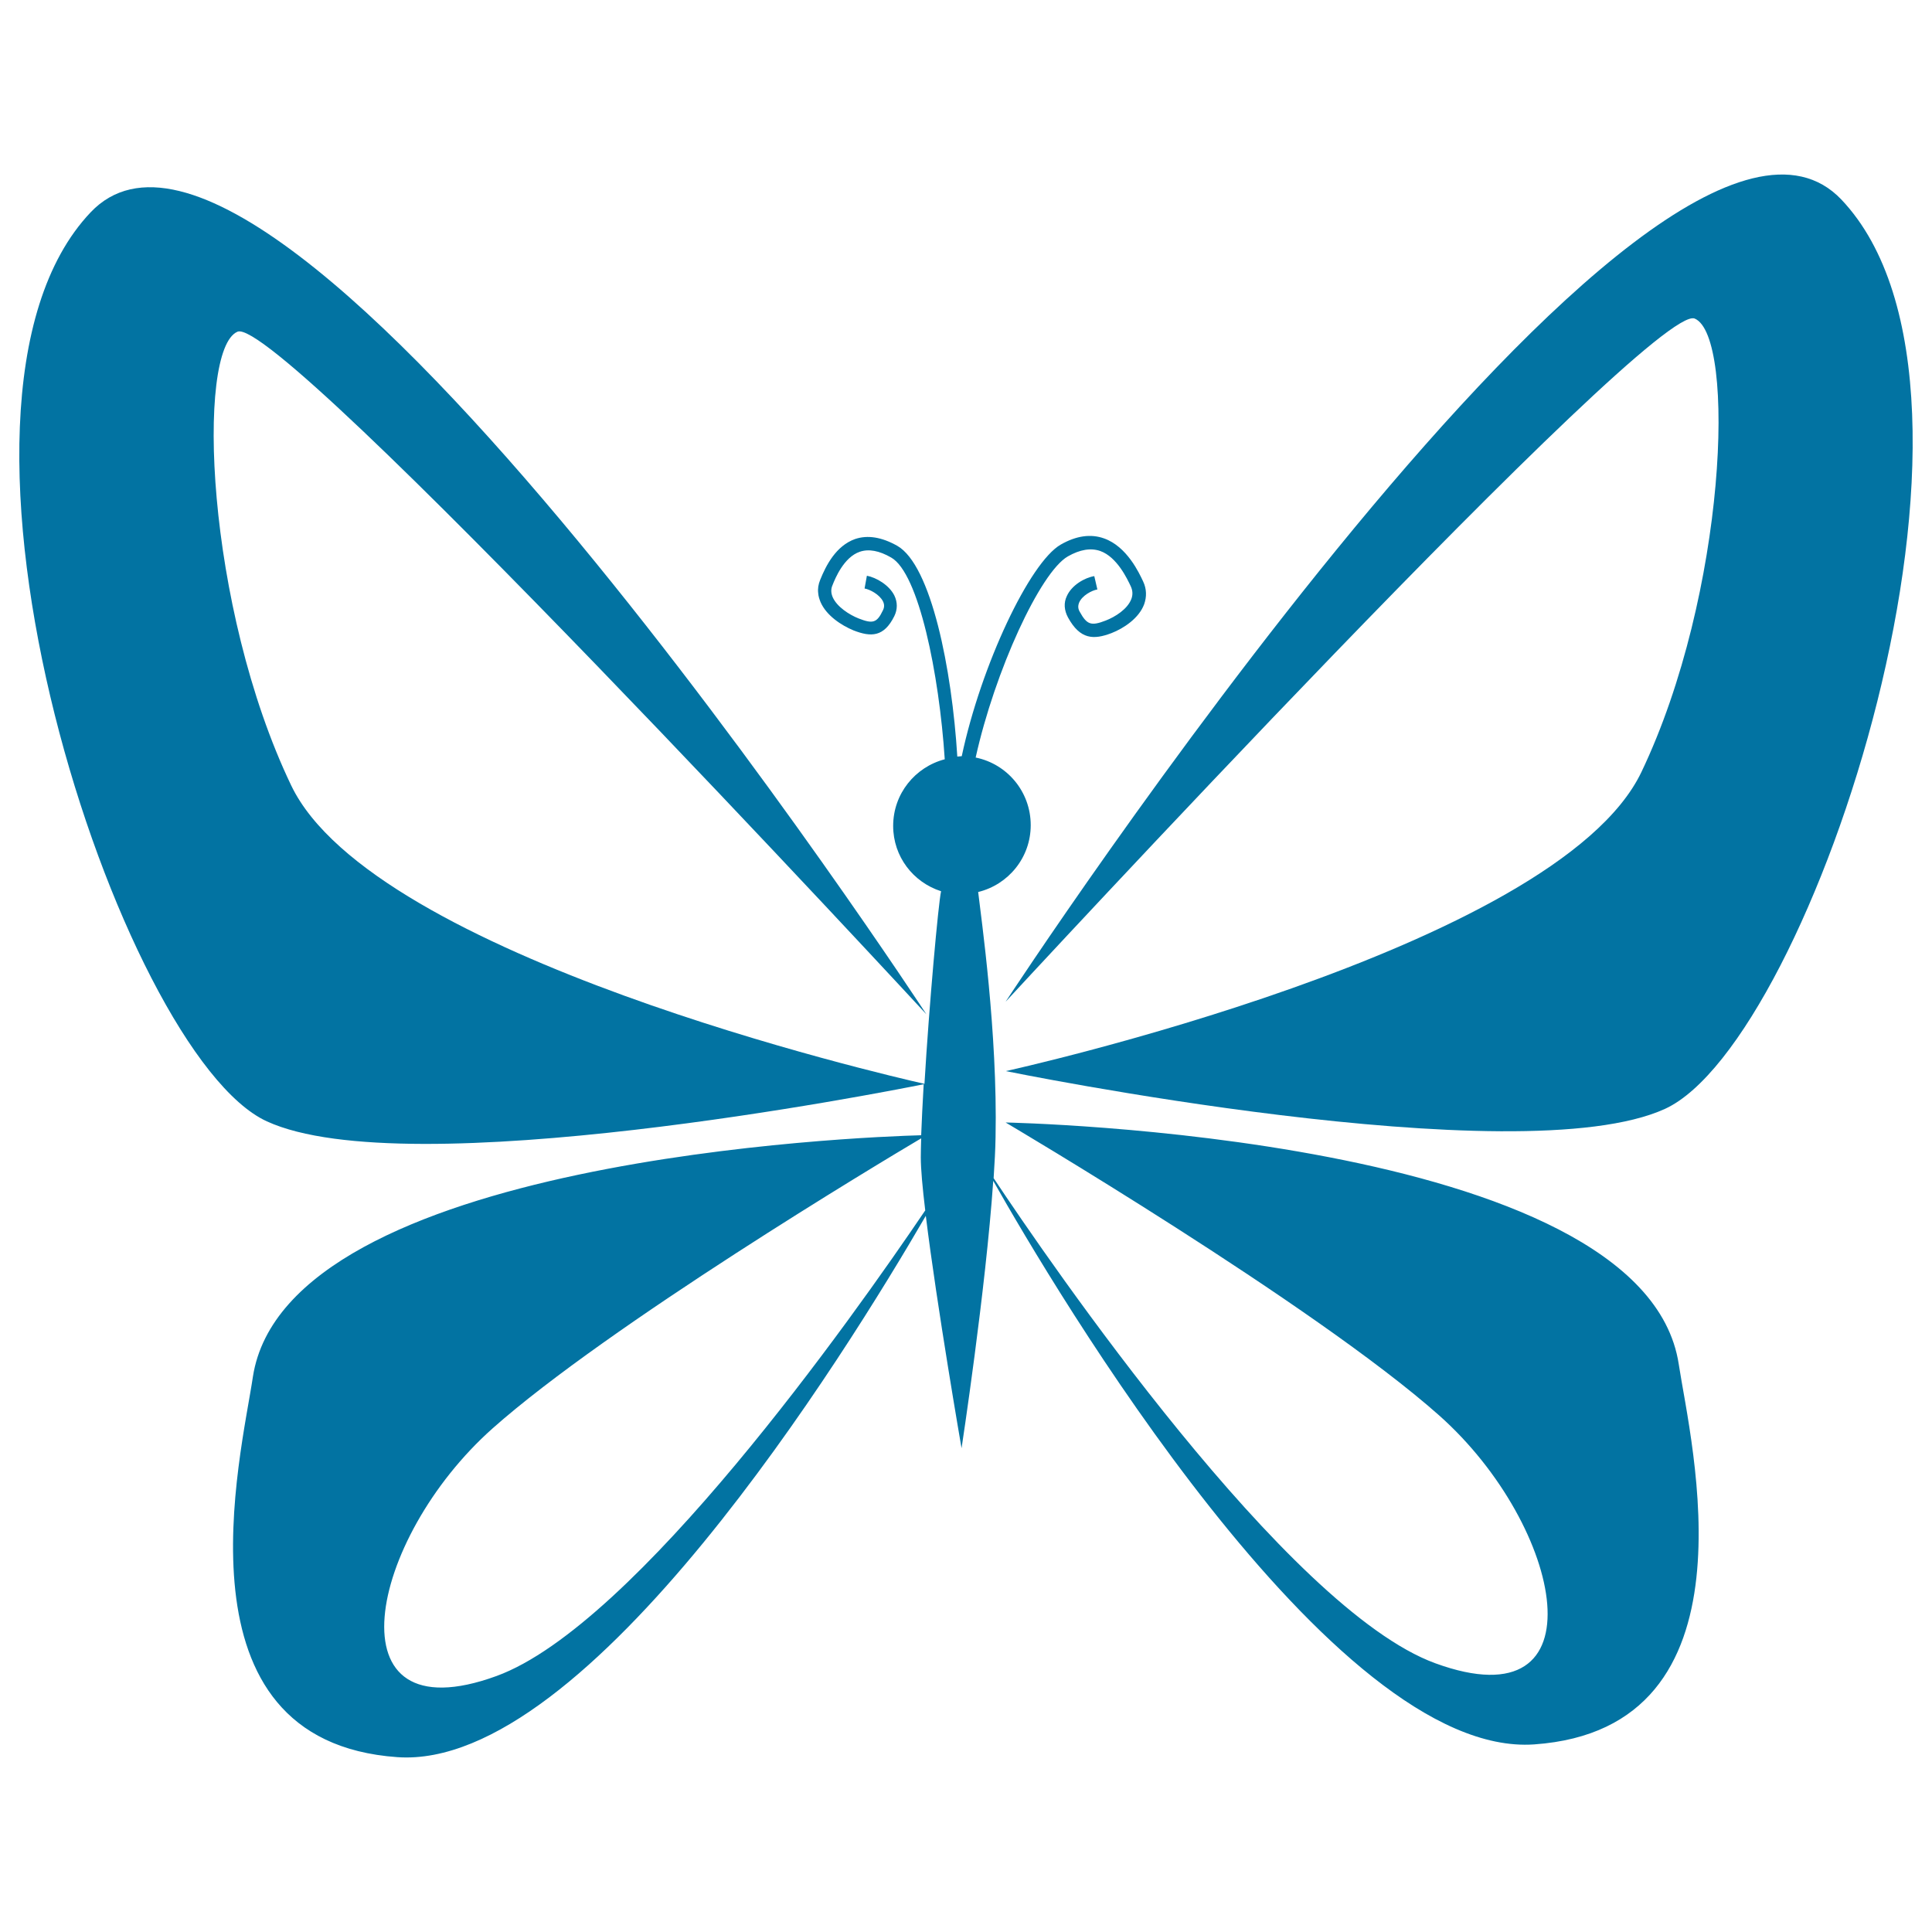 <svg xmlns="http://www.w3.org/2000/svg" viewBox="0 0 1000 1000" style="fill:#0273a2">
<title>Butterfly With Wings Perspective From Top View SVG icon</title>
<g><g><path d="M953.1,103.3C857.7,2.9,520.5,518.5,520.5,518.5s335.2-362.9,356.7-353.6c21.5,9.2,16.4,142.5-27.6,234.7c-44.1,92.2-329,154.8-329,154.8s265.5,54.3,341.3,19.5C937.7,538.9,1048.4,203.8,953.1,103.3z"/><path d="M520.5,581c0,0,159.9,94.3,224.5,151.7c64.5,57.4,85.1,160-2.1,128.2c-76.7-28-200.1-208.2-228.6-251.1c0.5-7.7,0.9-14.8,1-21.3c1.1-53.9-7.5-113.8-9-126.8c15.6-3.8,27.2-17.8,27.2-34.6c0-17.3-12.2-31.7-28.5-35c9.9-44.7,33.4-95.9,47.7-104.1c6.3-3.6,11.9-4.5,16.8-2.8c8.7,3.1,14,14.5,15.8,18.3c1,2.2,1.1,4.3,0.3,6.5c-2,5.3-8.4,9.3-13.3,11.2c-7.5,2.9-9.7,2.2-13.4-4.5c-1-1.7-1-3.2-0.3-4.9c1.6-3.6,6.5-6.2,9.4-6.7l-1.6-6.9c-5,0.8-11.7,4.7-14.2,10.3c-1.7,3.5-1.4,7.4,0.6,11.1c6.3,11.5,13.3,11.6,22.5,8.1c6.4-2.5,14.2-7.7,16.9-14.9c1.4-3.9,1.3-8-0.5-11.8c-2.1-4.5-8.4-18.1-20.2-22.3c-6.9-2.5-14.5-1.4-22.5,3.2c-16,9.2-41.2,62.4-51.2,109.5c-0.8,0-1.5,0.2-2.3,0.2c-2.8-45.3-13.5-99.1-31.1-109.1c-8-4.5-15.3-5.7-21.8-3.5c-9.9,3.5-15.1,13.7-18.1,21.2c-0.9,2.2-1.3,4.5-1,6.8c0.1,1.6,0.6,3.1,1.2,4.6c3,7,10.8,12.1,17.1,14.7c9,3.5,15.7,3.5,21.1-7.4c1.7-3.5,1.7-7.2,0-10.7c-2.7-5.4-9.4-9.3-14.2-10.2l-1.2,6.6c2.8,0.5,7.7,3.1,9.5,6.6c0.8,1.6,0.8,3.1,0,4.7c-3.1,6.5-5.2,7.1-12.6,4.2c-4.8-1.9-11.2-6-13.4-11c-0.9-2.1-1-4.2-0.1-6.2c1.4-3.6,5.9-14.5,14.1-17.3c4.6-1.6,10.1-0.6,16.3,3c14.2,8.1,24.8,60,27.7,104.4c-15.3,4-26.7,17.8-26.7,34.5c0,15.9,10.4,29.2,24.8,33.8c-1.4,6.1-6.2,59.1-8.6,99.7c-19.8-4.5-285.3-65.7-327.8-154.5c-44.2-92.3-49.3-225.5-27.8-234.8C144.3,162.2,479.5,525,479.5,525S142.2,9.4,46.9,109.9c-95.3,100.5,15.3,435.7,91.2,470.5c72.9,33.5,320.7-15.3,340-19.2c-0.6,9.9-1,19-1.3,26.4c-30,0.8-328.4,12.1-345.9,125c-6.1,41.1-43.1,188.6,74.8,196.9c98.6,6.9,232.4-209.4,273.5-280.2c5.7,46.6,18.5,120.3,18.5,120.3s12.5-81.7,16.4-138.4c30.7,54.3,175.2,299,280,291.7c117.9-8.3,81-155.9,74.8-196.9C850.6,587.2,520.5,581,520.5,581z M257,867.5c-87.2,31.8-66.6-70.8-2-128.2c59.8-53.1,201-137.8,221.8-150.1c-0.1,3.7-0.2,7-0.2,9.8c0,6.1,0.9,15.9,2.3,27.5C441.2,682.2,328.8,841.3,257,867.5z"/></g></g>
</svg>